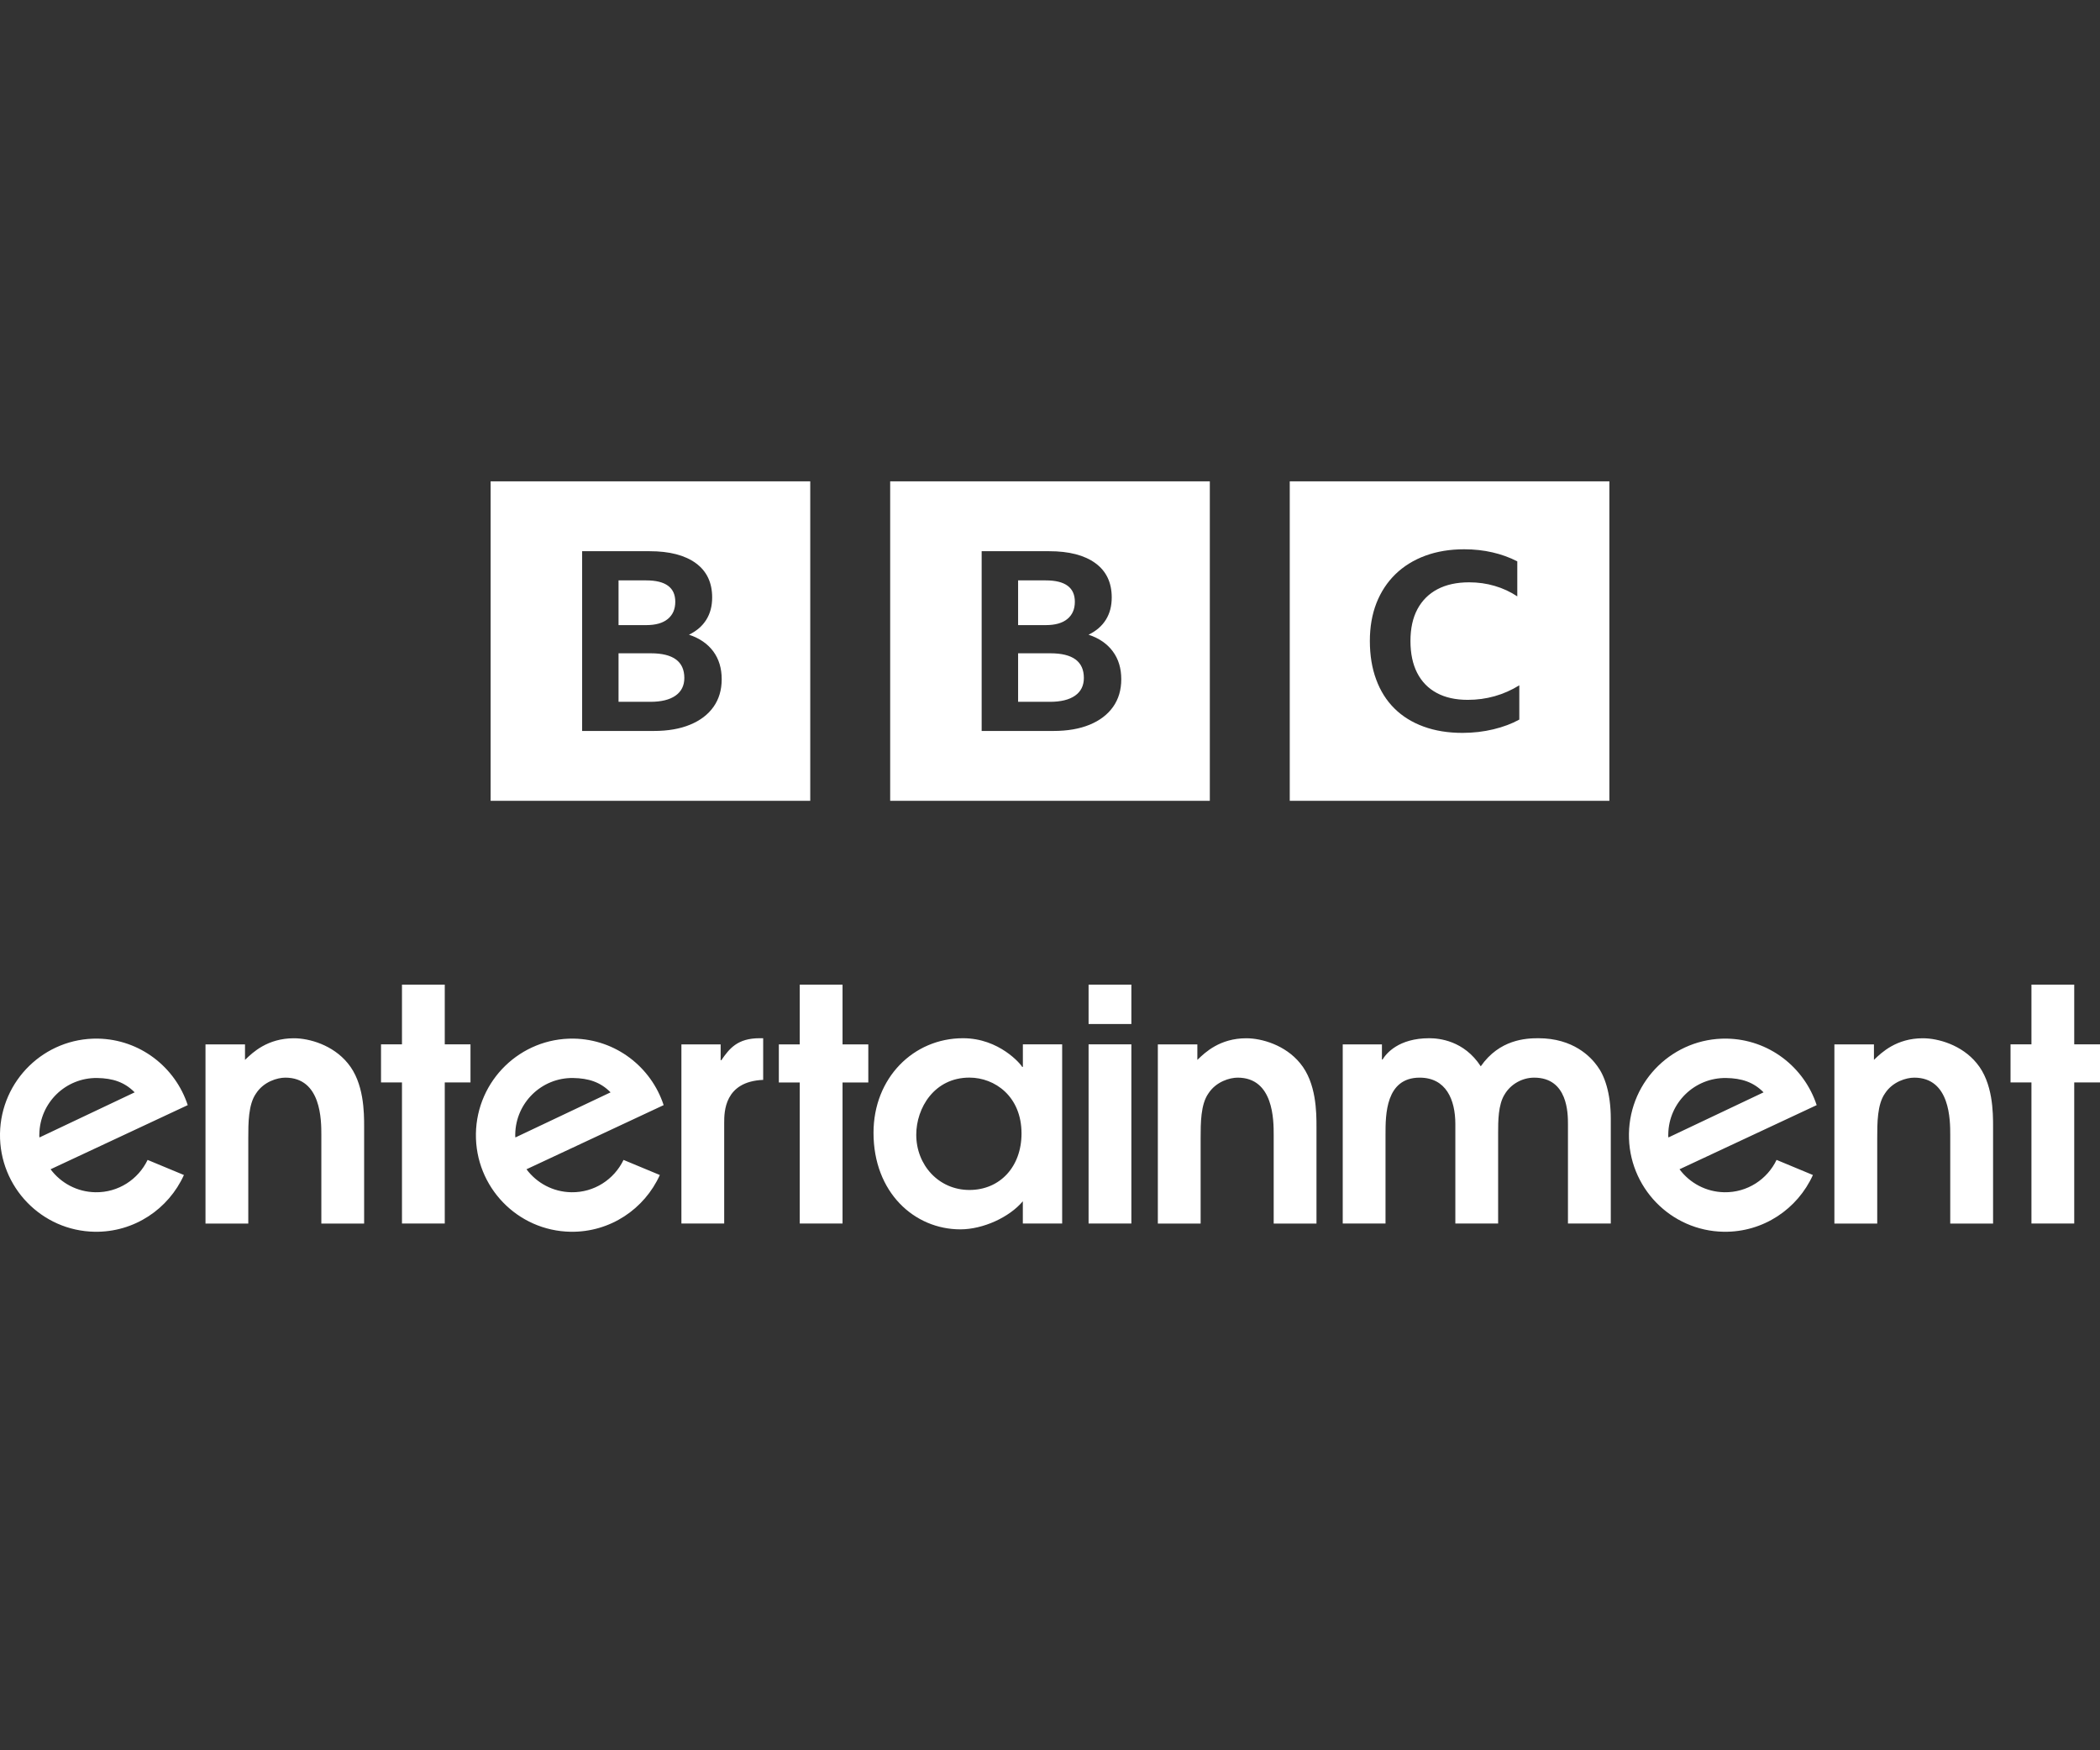 <?xml version="1.0" encoding="UTF-8"?>
<svg xmlns="http://www.w3.org/2000/svg" width="48" height="40" viewBox="0 0 48 40" fill="none">
  <rect x="0" y="0" width="48" height="40" fill="#333333" stroke="none"/>
  <path fill-rule="evenodd" clip-rule="evenodd" d="M11.214 18.302V11H18.52V18.302H11.214ZM15.775 16.561C16.006 16.466 16.184 16.33 16.309 16.154C16.434 15.977 16.496 15.767 16.496 15.522C16.496 15.273 16.432 15.061 16.304 14.887C16.175 14.713 15.99 14.585 15.748 14.505C15.923 14.421 16.055 14.306 16.144 14.163C16.234 14.019 16.278 13.85 16.278 13.654C16.278 13.314 16.154 13.052 15.904 12.87C15.654 12.688 15.302 12.597 14.848 12.597H13.306V16.705H14.943C15.267 16.705 15.544 16.657 15.775 16.561ZM15.435 13.752C15.435 13.921 15.378 14.052 15.264 14.146C15.15 14.24 14.986 14.286 14.77 14.286H14.138V13.264H14.77C15.213 13.264 15.435 13.427 15.435 13.752ZM14.138 14.93H14.876C15.386 14.93 15.641 15.117 15.642 15.493C15.642 15.669 15.574 15.804 15.44 15.898C15.306 15.992 15.114 16.039 14.865 16.039H14.138V14.93ZM20.347 18.302V11H27.653V18.302H20.347ZM24.909 16.561C25.139 16.466 25.317 16.33 25.442 16.154C25.567 15.977 25.629 15.767 25.629 15.522C25.629 15.273 25.565 15.061 25.436 14.887C25.308 14.713 25.123 14.585 24.881 14.505C25.056 14.421 25.188 14.306 25.277 14.163C25.367 14.019 25.411 13.85 25.411 13.654C25.411 13.314 25.287 13.052 25.037 12.87C24.787 12.688 24.435 12.597 23.981 12.597H22.438V16.705H24.076C24.4 16.705 24.677 16.657 24.909 16.561ZM24.568 13.752C24.568 13.921 24.511 14.052 24.397 14.146C24.283 14.24 24.119 14.286 23.903 14.286H23.271V13.264H23.903C24.346 13.264 24.568 13.427 24.568 13.752ZM23.271 14.93H24.009C24.519 14.93 24.774 15.117 24.774 15.493C24.774 15.669 24.707 15.804 24.573 15.898C24.439 15.992 24.247 16.039 23.998 16.039H23.271V14.93ZM29.48 18.302H36.786V11H29.48V18.302ZM34.727 16.445C34.557 16.539 34.36 16.613 34.136 16.667C33.911 16.721 33.675 16.749 33.428 16.749C33.099 16.749 32.803 16.701 32.54 16.605C32.277 16.509 32.055 16.371 31.873 16.191C31.691 16.011 31.552 15.791 31.456 15.53C31.359 15.269 31.311 14.975 31.311 14.648C31.311 14.329 31.361 14.041 31.461 13.784C31.562 13.527 31.707 13.306 31.896 13.122C32.086 12.938 32.313 12.798 32.578 12.7C32.843 12.602 33.14 12.553 33.468 12.553C33.697 12.553 33.912 12.577 34.115 12.624C34.318 12.671 34.507 12.739 34.681 12.829V13.629C34.522 13.524 34.35 13.444 34.164 13.39C33.979 13.335 33.784 13.308 33.579 13.308C33.296 13.308 33.056 13.361 32.856 13.466C32.657 13.571 32.505 13.723 32.398 13.922C32.292 14.121 32.239 14.363 32.239 14.648C32.239 14.934 32.29 15.177 32.392 15.377C32.495 15.578 32.644 15.731 32.839 15.836C33.034 15.942 33.271 15.994 33.55 15.994C33.975 15.994 34.368 15.883 34.727 15.662L34.727 16.445ZM8.709 24.737H9.188V27.961H10.166V24.737H10.754V23.867H10.166V22.502H9.188V23.867H8.709V24.737ZM5.6 23.868H4.696L4.697 23.869V27.963H5.675V26.015C5.675 25.668 5.675 25.241 5.852 24.99C6.029 24.716 6.344 24.628 6.521 24.628C7.345 24.628 7.345 25.602 7.345 25.941V27.963H8.323V25.75C8.323 25.432 8.323 24.745 7.947 24.296C7.609 23.883 7.072 23.728 6.719 23.728C6.114 23.728 5.777 24.052 5.612 24.211L5.6 24.222V23.868ZM15.575 23.868H16.472V24.229H16.488C16.671 23.964 16.855 23.727 17.363 23.727H17.444V24.679C16.553 24.716 16.553 25.417 16.553 25.66V27.962H15.575V23.868ZM17.802 24.738H18.28V27.962H19.258V24.738H19.847V23.868H19.258V22.503H18.28V23.868H17.802V24.738ZM24.277 27.962H23.379V27.453C23.07 27.821 22.467 28.095 21.952 28.095C20.9 28.095 19.966 27.253 19.966 25.888C19.966 24.634 20.879 23.727 22.012 23.727C22.843 23.727 23.336 24.324 23.365 24.383H23.38V23.867H24.278V27.961L24.277 27.962ZM22.158 24.627C21.356 24.627 20.943 25.32 20.943 25.933C20.943 26.627 21.458 27.195 22.158 27.195C22.857 27.195 23.349 26.663 23.349 25.904C23.349 25.055 22.738 24.627 22.158 24.627ZM25.86 22.502H24.882V23.402H25.86V22.502ZM25.86 23.867H24.882V27.961H25.86V23.867ZM26.464 23.868H27.368V24.222L27.379 24.212C27.544 24.053 27.882 23.728 28.487 23.728C28.84 23.728 29.377 23.883 29.715 24.296C30.091 24.745 30.091 25.432 30.091 25.75V27.963H29.113V25.941C29.113 25.602 29.113 24.628 28.289 24.628C28.112 24.628 27.797 24.716 27.62 24.99C27.443 25.241 27.443 25.668 27.443 26.015V27.963H26.465V23.869L26.464 23.868ZM31.587 23.868H30.691V27.962H31.669V25.919C31.669 25.484 31.669 24.628 32.449 24.628C33.052 24.628 33.265 25.129 33.265 25.69V27.962H34.243V25.919L34.243 25.887C34.243 25.628 34.243 25.246 34.391 25.012C34.53 24.776 34.794 24.628 35.067 24.628C35.839 24.628 35.839 25.454 35.839 25.69V27.962H36.818V25.572C36.818 24.966 36.67 24.575 36.509 24.362C36.361 24.155 35.963 23.727 35.162 23.727C34.875 23.727 34.273 23.756 33.846 24.369C33.463 23.779 32.89 23.727 32.669 23.727C31.962 23.727 31.682 24.081 31.601 24.214H31.587V23.868ZM41.928 23.868H42.833V24.222L42.843 24.212C43.009 24.053 43.347 23.728 43.951 23.728C44.305 23.728 44.842 23.883 45.18 24.296C45.556 24.745 45.556 25.432 45.556 25.75V27.963H44.577V25.941C44.577 25.602 44.577 24.628 43.754 24.628C43.577 24.628 43.261 24.716 43.084 24.99C42.908 25.241 42.908 25.668 42.908 26.015V27.963H41.929V23.869L41.928 23.868ZM45.955 24.737H46.433V27.961H47.411V24.737H48V23.867H47.411V22.502H46.433V23.867H45.955V24.737ZM3.375 26.506L3.374 26.508L3.374 26.508L3.375 26.506ZM3.374 26.508C3.16 26.953 2.705 27.256 2.18 27.247C1.76 27.24 1.39 27.035 1.156 26.722L4.291 25.256C4.007 24.387 3.198 23.752 2.235 23.736C1.021 23.718 0.02 24.689 0 25.909C-0.018 27.127 0.95 28.13 2.165 28.15C3.069 28.164 3.853 27.629 4.204 26.853L3.374 26.508ZM0.899 25.921C0.911 25.201 1.501 24.626 2.221 24.636C2.577 24.642 2.846 24.729 3.078 24.964L0.902 25.995C0.901 25.982 0.9 25.974 0.899 25.968C0.899 25.964 0.899 25.961 0.898 25.958C0.898 25.953 0.898 25.948 0.899 25.933L0.899 25.921ZM14.252 26.508L14.253 26.506L14.252 26.508L14.252 26.508ZM13.058 27.247C13.583 27.256 14.038 26.953 14.252 26.508L15.082 26.853C14.731 27.629 13.947 28.164 13.043 28.15C11.828 28.13 10.86 27.127 10.878 25.909C10.898 24.689 11.899 23.718 13.113 23.736C14.076 23.752 14.885 24.387 15.169 25.256L12.034 26.722C12.268 27.035 12.638 27.24 13.058 27.247ZM13.099 24.636C12.38 24.626 11.789 25.201 11.777 25.921L11.777 25.933C11.776 25.948 11.776 25.953 11.777 25.958C11.777 25.961 11.777 25.964 11.777 25.968L11.777 25.968C11.778 25.971 11.778 25.975 11.779 25.979C11.779 25.983 11.78 25.989 11.78 25.995L13.956 24.964C13.724 24.729 13.455 24.642 13.099 24.636ZM40.608 26.506C40.395 26.952 39.938 27.256 39.413 27.247C38.993 27.24 38.623 27.035 38.389 26.722L41.524 25.256C41.239 24.387 40.431 23.752 39.468 23.736C38.253 23.718 37.253 24.689 37.233 25.909C37.214 27.127 38.183 28.13 39.399 28.15C40.303 28.164 41.087 27.629 41.438 26.853L40.608 26.508V26.506ZM38.132 25.921C38.142 25.201 38.734 24.626 39.454 24.636C39.809 24.642 40.079 24.729 40.31 24.964L38.135 25.995C38.133 25.971 38.132 25.965 38.131 25.958C38.131 25.952 38.131 25.945 38.132 25.921Z" fill="white"></path>
</svg>
